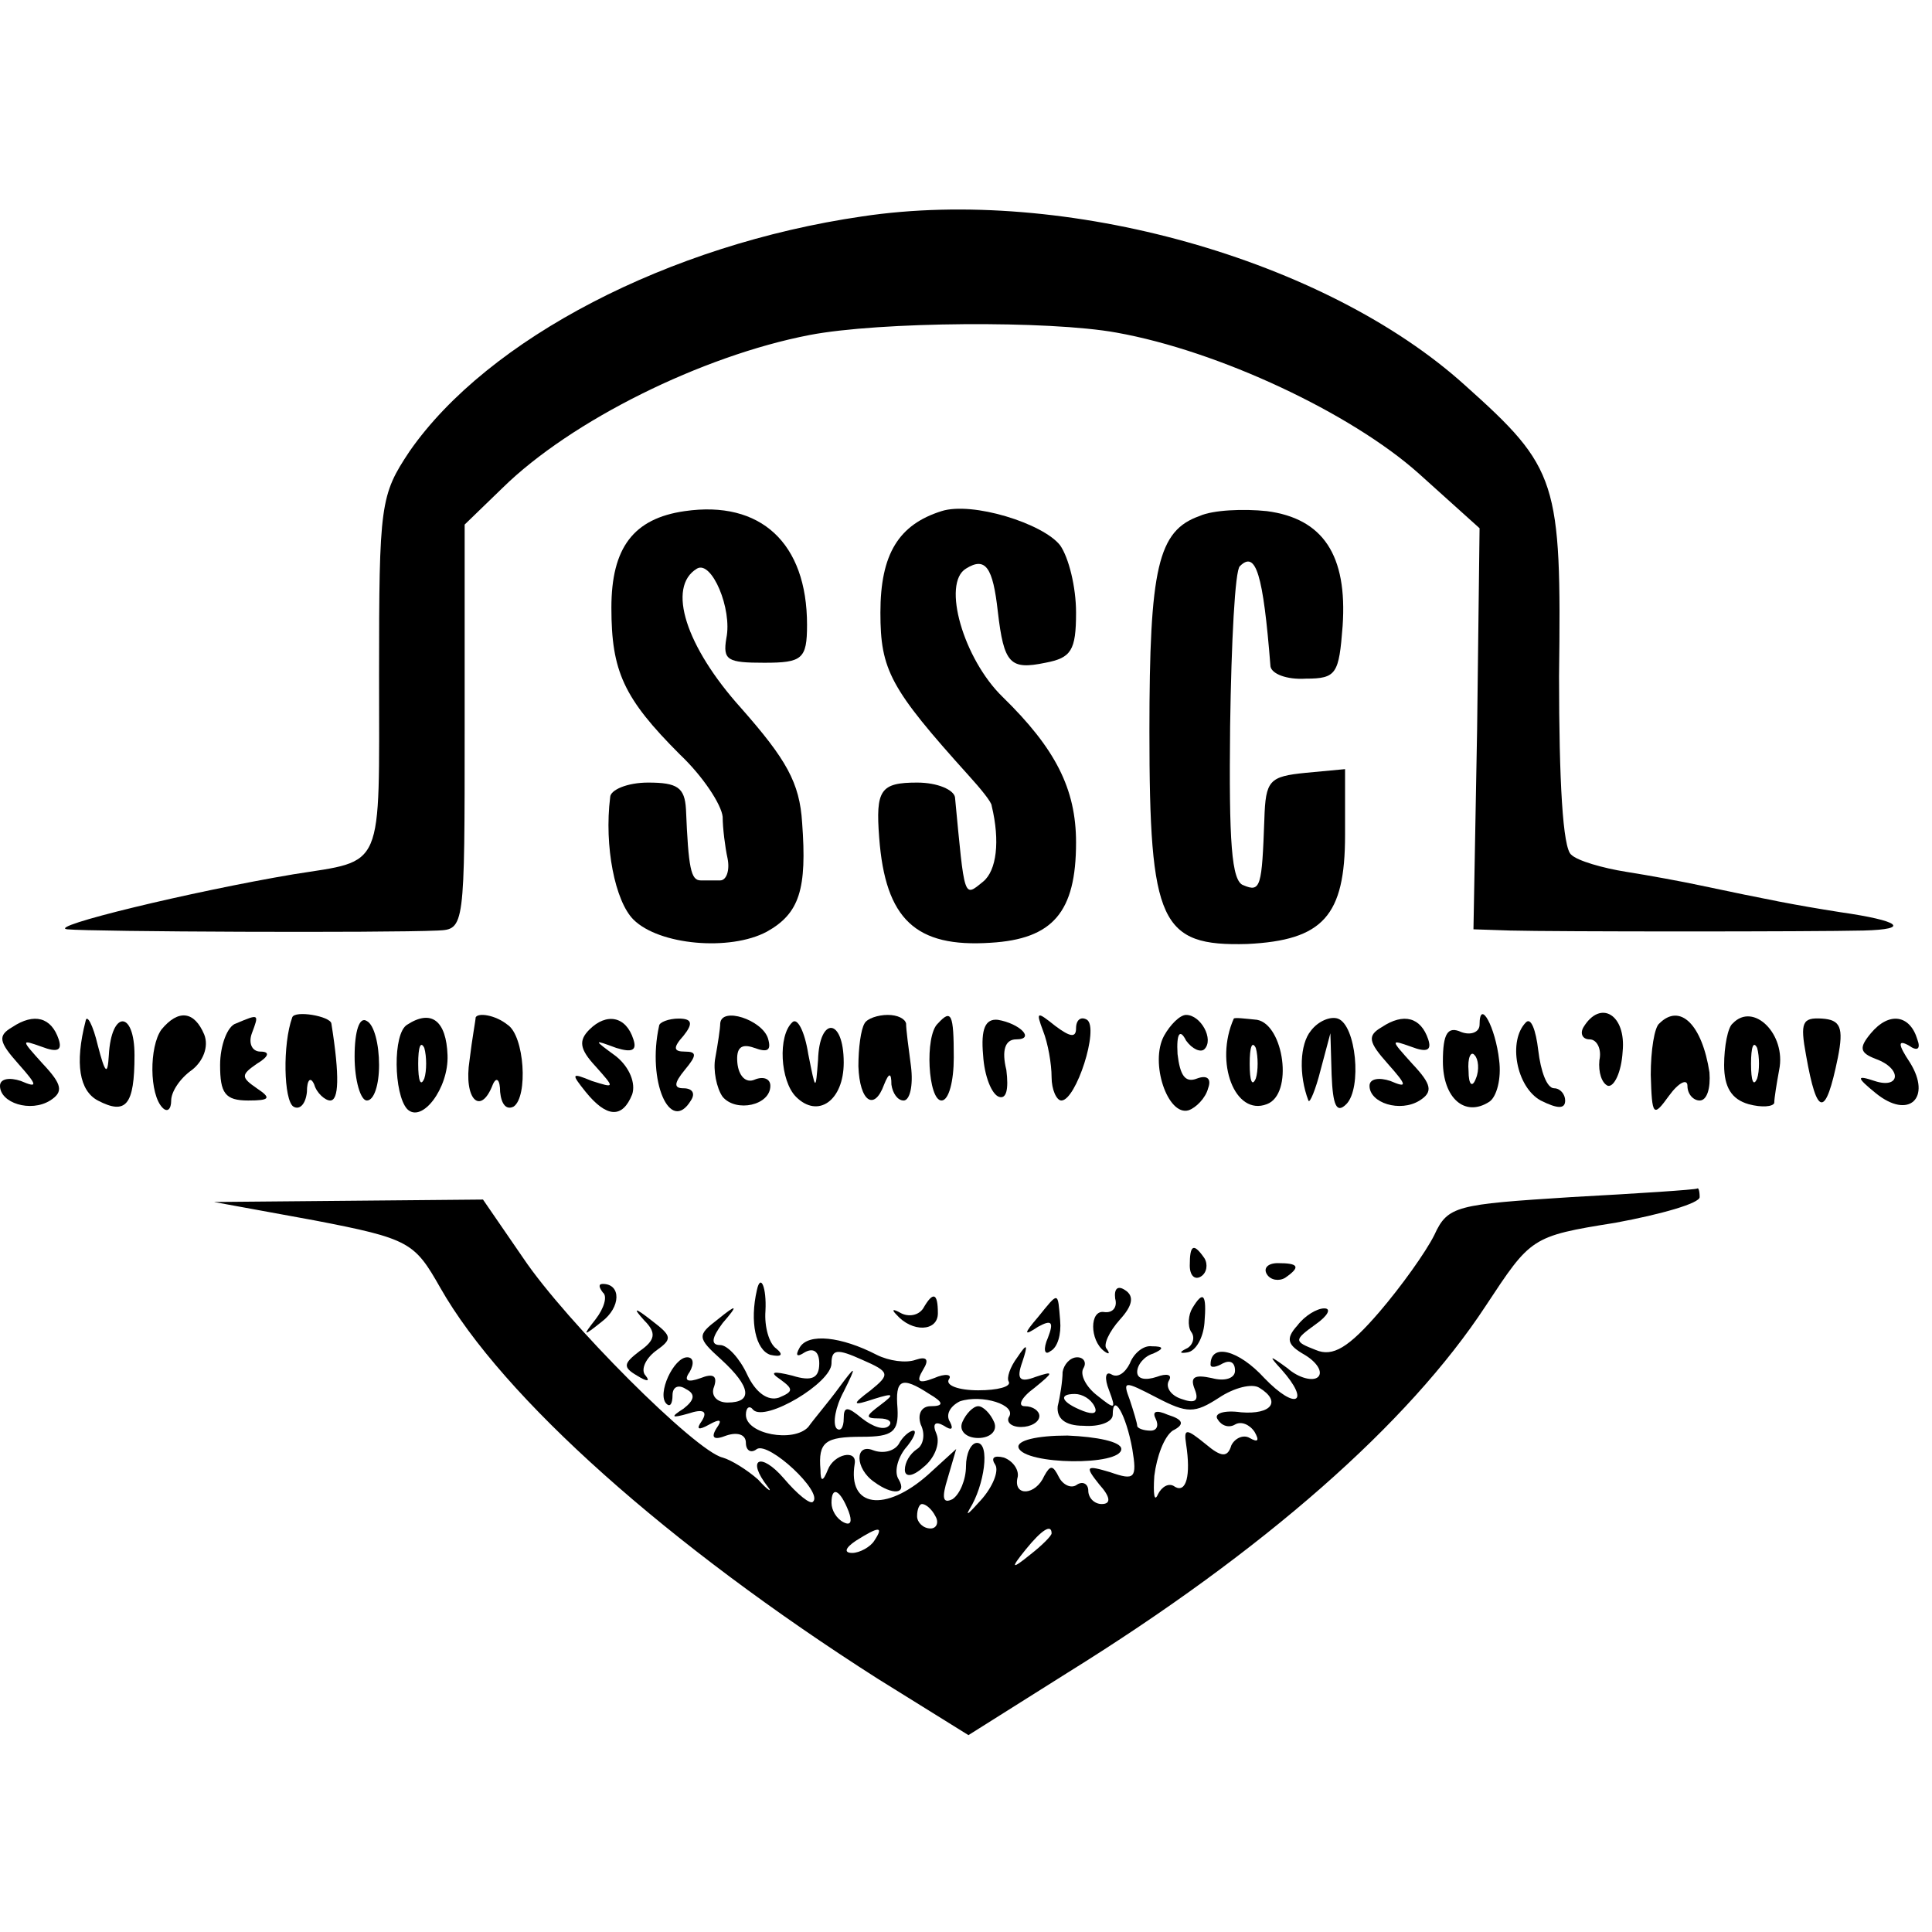 <?xml version="1.0" standalone="no"?>
<!DOCTYPE svg PUBLIC "-//W3C//DTD SVG 20010904//EN"
 "http://www.w3.org/TR/2001/REC-SVG-20010904/DTD/svg10.dtd">
<svg version="1.0" xmlns="http://www.w3.org/2000/svg"
 width="158pt" height="158pt" viewBox="0 0 158 158"
 preserveAspectRatio="xMidYMid meet">
<g transform="translate(0,158) scale(0.1,-0.1)"
fill="#000000" stroke="none">
<path d="M705 1403 c-158 -23 -306 -100 -370 -192 -24 -36 -25 -43 -25 -183 0
-162 5 -151 -70 -163 -83 -14 -203 -43 -185 -45 20 -2 259 -3 303 -1 22 1 22
2 22 166 l0 166 31 30 c56 55 163 108 251 125 57 11 196 12 251 2 84 -15 192
-66 247 -115 l50 -45 -2 -164 -3 -164 30 -1 c36 -1 248 -1 289 0 39 1 30 8
-19 15 -38 6 -58 10 -115 22 -14 3 -41 8 -60 11 -19 3 -40 9 -45 14 -7 5 -10
61 -10 146 2 160 -1 170 -77 238 -114 103 -327 163 -493 138z"/>
<path d="M560 1162 c-42 -6 -60 -30 -60 -79 0 -52 10 -74 56 -120 19 -18 34
-41 35 -51 0 -9 2 -25 4 -34 2 -10 -1 -18 -6 -18 -5 0 -12 0 -16 0 -8 0 -10
10 -12 58 -1 18 -7 22 -31 22 -17 0 -31 -6 -31 -12 -5 -40 4 -85 19 -100 21
-21 79 -26 109 -10 27 15 33 35 29 89 -2 33 -13 52 -50 94 -45 50 -61 99 -36
114 12 7 29 -33 24 -57 -3 -18 1 -20 31 -20 31 0 35 3 35 31 0 67 -38 102
-100 93z"/>
<path d="M770 1162 c-35 -11 -50 -35 -50 -83 0 -47 8 -62 72 -133 10 -11 19
-22 19 -25 7 -29 4 -53 -7 -62 -16 -13 -15 -15 -23 69 -1 6 -14 12 -31 12 -30
0 -34 -6 -31 -45 5 -67 30 -90 91 -86 51 3 70 25 70 82 0 44 -17 77 -60 119
-32 31 -50 93 -30 105 16 10 22 1 26 -35 5 -43 10 -48 39 -42 21 4 25 10 25
41 0 21 -6 45 -13 55 -14 18 -72 36 -97 28z"/>
<path d="M981 1158 c-34 -12 -41 -42 -41 -176 0 -157 9 -176 80 -174 62 3 80
23 80 89 l0 54 -32 -3 c-30 -3 -33 -6 -34 -38 -2 -55 -3 -60 -17 -54 -10 3
-12 36 -11 130 1 69 4 128 8 131 13 13 19 -6 25 -82 1 -6 13 -11 29 -10 25 0
27 4 30 43 4 58 -16 88 -62 94 -19 2 -44 1 -55 -4z"/>
<path d="M10 740 c-12 -7 -11 -12 5 -30 16 -18 16 -20 2 -14 -9 3 -17 2 -17
-4 0 -14 25 -22 41 -12 11 7 10 13 -6 30 -18 20 -18 20 -1 14 13 -5 17 -3 14
6 -6 18 -20 22 -38 10z"/>
<path d="M70 745 c-9 -35 -5 -57 10 -65 23 -12 30 -4 30 37 0 37 -19 37 -21 0
-1 -17 -3 -15 -9 8 -4 17 -9 26 -10 20z"/>
<path d="M132 738 c-10 -14 -10 -53 1 -64 4 -4 7 -1 7 6 0 7 7 18 17 25 9 7
14 19 10 29 -8 19 -21 21 -35 4z"/>
<path d="M193 743 c-7 -2 -13 -18 -13 -34 0 -23 4 -29 23 -29 18 0 19 2 7 10
-13 9 -13 11 0 20 10 6 11 10 3 10 -7 0 -10 7 -7 15 6 16 6 16 -13 8z"/>
<path d="M239 748 c-8 -22 -7 -68 1 -73 5 -3 10 2 11 12 0 10 3 13 6 6 2 -7 9
-13 13 -13 7 0 8 19 1 63 -1 6 -30 11 -32 5z"/>
<path d="M290 716 c0 -20 5 -36 10 -36 6 0 10 13 10 29 0 17 -4 33 -10 36 -6
4 -10 -8 -10 -29z"/>
<path d="M333 742 c-12 -7 -11 -57 0 -69 12 -12 34 17 33 44 -1 28 -13 38 -33
25z m14 -44 c-3 -7 -5 -2 -5 12 0 14 2 19 5 13 2 -7 2 -19 0 -25z"/>
<path d="M389 748 c0 -2 -3 -18 -5 -35 -5 -32 9 -46 19 -20 3 7 6 4 6 -6 1
-10 5 -15 11 -12 12 8 9 58 -5 67 -10 8 -24 10 -26 6z"/>
<path d="M482 738 c-9 -9 -8 -16 5 -30 16 -18 16 -18 -3 -12 -17 7 -17 6 -5
-9 17 -21 30 -22 38 -2 3 9 -2 22 -13 31 -19 14 -19 14 0 7 13 -4 17 -2 14 7
-6 19 -22 22 -36 8z"/>
<path d="M539 741 c-10 -45 9 -89 26 -61 4 6 1 10 -6 10 -8 0 -8 4 1 15 10 12
10 15 0 15 -9 0 -10 3 -1 13 8 10 7 14 -4 14 -8 0 -16 -3 -16 -6z"/>
<path d="M589 743 c0 -4 -2 -17 -4 -28 -2 -10 1 -25 6 -32 11 -13 39 -7 39 9
0 6 -6 8 -13 5 -7 -3 -13 3 -14 14 -1 12 3 16 14 12 11 -4 14 -2 11 8 -5 15
-38 26 -39 12z"/>
<path d="M648 744 c-12 -11 -10 -48 3 -61 18 -18 39 -3 39 28 0 37 -20 38 -21
2 -2 -26 -2 -25 -8 5 -3 19 -9 30 -13 26z"/>
<path d="M707 743 c-3 -5 -5 -20 -5 -35 1 -29 13 -37 21 -15 4 10 6 10 6 0 1
-7 5 -13 10 -13 5 0 8 12 6 28 -2 15 -4 30 -4 35 -1 4 -7 7 -15 7 -8 0 -17 -3
-19 -7z"/>
<path d="M767 743 c-11 -10 -8 -63 3 -63 6 0 10 16 10 35 0 36 -2 40 -13 28z"/>
<path d="M804 717 c1 -17 7 -32 13 -34 6 -2 8 6 6 22 -4 16 -1 25 8 25 16 0 3
13 -15 16 -10 1 -14 -7 -12 -29z"/>
<path d="M853 737 c4 -10 7 -27 7 -38 0 -10 4 -19 8 -19 12 0 31 59 21 66 -5
3 -9 0 -9 -7 0 -8 -5 -7 -17 2 -15 12 -16 12 -10 -4z"/>
<path d="M952 733 c-12 -22 3 -66 20 -61 6 2 14 10 16 18 3 8 -1 11 -9 8 -10
-4 -14 3 -16 20 -1 17 2 21 7 11 5 -7 12 -10 15 -7 8 8 -3 28 -15 28 -5 0 -13
-8 -18 -17z"/>
<path d="M1009 747 c-16 -36 1 -80 27 -70 22 8 14 65 -8 69 -10 1 -18 2 -19 1z
m18 -49 c-3 -7 -5 -2 -5 12 0 14 2 19 5 13 2 -7 2 -19 0 -25z"/>
<path d="M1072 737 c-9 -11 -10 -36 -2 -57 1 -3 6 9 10 25 l8 30 1 -34 c1 -25
4 -32 12 -24 13 13 8 65 -7 70 -6 2 -16 -2 -22 -10z"/>
<path d="M1130 740 c-12 -7 -11 -12 5 -30 16 -18 16 -20 2 -14 -9 3 -17 2 -17
-4 0 -14 25 -22 41 -12 11 7 10 13 -6 30 -18 20 -18 20 -1 14 13 -5 17 -3 14
6 -6 18 -20 22 -38 10z"/>
<path d="M1210 742 c0 -6 -7 -9 -15 -6 -11 5 -15 -1 -15 -24 0 -30 18 -46 38
-33 6 4 10 19 8 34 -3 27 -16 51 -16 29z m-3 -44 c-3 -8 -6 -5 -6 6 -1 11 2
17 5 13 3 -3 4 -12 1 -19z"/>
<path d="M1248 744 c-15 -15 -8 -53 12 -64 14 -7 20 -7 20 0 0 5 -4 10 -9 10
-6 0 -11 14 -13 31 -2 17 -6 27 -10 23z"/>
<path d="M1295 740 c-3 -5 -1 -10 5 -10 6 0 10 -8 8 -17 -1 -10 2 -19 7 -21 5
-1 11 11 12 28 3 30 -18 43 -32 20z"/>
<path d="M1357 743 c-4 -3 -7 -22 -7 -42 1 -34 2 -35 15 -17 8 11 15 14 15 8
0 -7 5 -12 10 -12 6 0 9 10 8 23 -6 39 -24 57 -41 40z"/>
<path d="M1417 743 c-4 -3 -7 -19 -7 -34 0 -18 6 -28 20 -32 11 -3 20 -2 21 1
0 4 2 16 4 27 6 29 -21 56 -38 38z m20 -45 c-3 -7 -5 -2 -5 12 0 14 2 19 5 13
2 -7 2 -19 0 -25z"/>
<path d="M1477 717 c9 -51 16 -51 26 -2 5 25 2 31 -13 32 -16 1 -18 -3 -13
-30z"/>
<path d="M1530 735 c-10 -12 -9 -16 4 -21 22 -8 20 -25 -1 -18 -15 5 -15 3 1
-10 27 -22 46 -4 28 25 -10 15 -10 19 -1 14 7 -5 10 -3 7 5 -6 20 -23 23 -38
5z"/>
<path d="M1285 601 c-94 -6 -101 -7 -112 -31 -7 -14 -27 -42 -45 -63 -25 -29
-38 -37 -52 -31 -18 7 -18 8 0 21 10 7 13 13 7 13 -6 0 -16 -6 -22 -14 -10
-11 -8 -16 6 -24 10 -6 15 -14 11 -18 -4 -4 -16 -1 -25 7 -15 11 -16 11 -5 -1
24 -27 12 -34 -14 -7 -21 23 -44 29 -44 11 0 -3 5 -2 10 1 6 3 10 1 10 -6 0
-6 -8 -9 -19 -6 -14 3 -18 1 -14 -9 4 -10 0 -12 -11 -8 -9 3 -13 10 -10 15 3
5 -2 6 -10 3 -9 -3 -16 -2 -16 4 0 6 6 13 13 15 9 4 9 6 -1 6 -7 1 -15 -6 -18
-14 -4 -8 -10 -12 -15 -9 -5 3 -6 -3 -2 -13 6 -16 5 -16 -10 -4 -9 7 -14 17
-11 22 3 5 0 9 -5 9 -6 0 -11 -6 -12 -12 0 -7 -2 -20 -4 -28 -1 -10 6 -16 21
-16 13 -1 24 3 24 9 0 19 11 0 16 -28 4 -24 2 -26 -18 -19 -20 6 -21 5 -9 -10
9 -10 10 -16 2 -16 -6 0 -11 5 -11 11 0 5 -4 8 -9 5 -5 -4 -12 0 -15 6 -5 10
-7 10 -12 1 -7 -16 -25 -17 -22 -2 2 6 -3 14 -11 17 -8 2 -11 0 -7 -6 3 -5 -2
-18 -12 -29 -9 -10 -13 -14 -9 -7 12 19 17 54 6 54 -5 0 -9 -9 -9 -19 0 -11
-5 -23 -11 -27 -8 -4 -9 1 -4 17 l7 24 -23 -21 c-35 -31 -66 -27 -60 9 2 12
-17 8 -22 -5 -4 -10 -6 -10 -6 0 -2 23 4 27 34 27 25 0 30 4 29 23 -2 24 3 27
26 12 12 -7 12 -10 1 -10 -7 0 -11 -6 -8 -15 4 -8 2 -17 -3 -20 -6 -4 -10 -11
-10 -17 0 -6 6 -6 15 2 9 7 14 19 11 27 -4 9 -1 11 6 7 6 -4 8 -3 5 3 -4 6 0
13 8 17 18 6 47 -3 40 -13 -2 -4 2 -8 10 -8 8 0 15 4 15 9 0 4 -5 8 -12 8 -6
0 -3 7 8 15 16 13 16 14 1 9 -13 -5 -16 -2 -11 12 5 15 4 16 -4 4 -6 -8 -9
-17 -7 -20 2 -4 -9 -7 -25 -7 -16 0 -27 4 -24 9 3 4 -3 5 -12 1 -13 -5 -15 -3
-9 7 5 8 3 11 -6 8 -8 -3 -22 -1 -32 4 -29 15 -56 18 -63 6 -4 -7 -2 -8 4 -4
7 4 12 1 12 -9 0 -12 -6 -15 -22 -10 -16 4 -19 3 -10 -3 11 -8 11 -10 -1 -15
-9 -3 -19 4 -26 19 -6 13 -16 24 -22 24 -8 0 -7 6 2 18 13 15 12 16 -4 3 -17
-13 -17 -15 3 -33 24 -22 26 -35 5 -35 -9 0 -14 6 -11 13 3 9 -1 11 -11 7 -11
-4 -14 -2 -9 5 4 7 3 12 -2 12 -11 0 -25 -30 -17 -38 3 -3 5 0 5 7 0 7 5 9 11
5 8 -4 7 -9 -2 -16 -11 -7 -10 -8 4 -4 12 4 16 2 11 -6 -5 -7 -3 -8 6 -3 9 5
11 4 6 -3 -5 -8 -2 -10 8 -6 9 3 16 1 16 -6 0 -6 4 -9 9 -5 10 6 54 -35 46
-43 -2 -3 -13 6 -24 19 -19 22 -31 16 -13 -7 4 -5 0 -3 -8 6 -9 8 -22 16 -29
18 -22 5 -128 111 -163 163 l-33 48 -110 -1 -110 -1 82 -15 c78 -15 82 -18
103 -55 51 -90 187 -211 358 -320 l74 -46 81 51 c161 100 279 204 342 300 37
56 37 57 106 68 38 7 69 16 69 21 0 5 -1 8 -2 7 -2 -1 -48 -4 -103 -7z m-573
-158 c-16 -12 -15 -13 3 -7 16 5 17 4 5 -5 -12 -9 -13 -11 -1 -11 8 0 11 -3 8
-6 -4 -4 -13 -1 -22 6 -12 10 -15 10 -15 0 0 -8 -3 -11 -6 -8 -3 4 -1 17 6 30
11 22 10 22 -4 3 -8 -11 -20 -25 -25 -32 -12 -13 -51 -6 -51 10 0 6 3 8 6 4
10 -10 64 22 64 38 0 12 5 12 25 3 23 -10 23 -12 7 -25z m285 -6 c12 8 27 12
33 8 18 -11 10 -22 -15 -20 -14 2 -23 -1 -19 -6 3 -5 9 -7 14 -4 5 3 12 0 16
-6 4 -7 3 -9 -4 -5 -5 3 -12 0 -15 -6 -3 -10 -8 -10 -21 1 -16 13 -18 13 -16
0 4 -26 0 -40 -9 -35 -5 4 -11 0 -14 -6 -3 -7 -4 0 -3 15 2 16 8 32 15 37 10
5 9 9 -4 13 -9 4 -13 3 -10 -3 3 -6 1 -10 -4 -10 -6 0 -11 2 -11 4 0 2 -3 12
-6 21 -6 16 -5 16 22 2 25 -13 31 -13 51 0z m-102 -7 c3 -6 -1 -7 -9 -4 -18 7
-21 14 -7 14 6 0 13 -4 16 -10z m-201 -86 c3 -8 2 -12 -4 -9 -6 3 -10 10 -10
16 0 14 7 11 14 -7z m71 -4 c3 -5 1 -10 -4 -10 -6 0 -11 5 -11 10 0 6 2 10 4
10 3 0 8 -4 11 -10z m-50 -20 c-3 -5 -12 -10 -18 -10 -7 0 -6 4 3 10 19 12 23
12 15 0z m145 6 c0 -2 -8 -10 -17 -17 -16 -13 -17 -12 -4 4 13 16 21 21 21 13z"/>
<path d="M973 545 c0 -8 4 -12 9 -9 5 3 6 10 3 15 -9 13 -12 11 -12 -6z"/>
<path d="M1036 538 c3 -5 10 -6 15 -3 13 9 11 12 -6 12 -8 0 -12 -4 -9 -9z"/>
<path d="M493 523 c4 -3 1 -13 -6 -22 -11 -14 -10 -14 5 -2 16 12 16 31 1 31
-4 0 -3 -3 0 -7z"/>
<path d="M619 525 c-6 -26 -1 -49 11 -53 9 -2 11 0 5 5 -6 4 -10 18 -9 31 1
19 -4 31 -7 17z"/>
<path d="M912 518 c2 -7 -2 -12 -9 -11 -12 2 -12 -23 0 -32 4 -3 5 -2 2 2 -3
3 2 14 11 24 10 11 12 19 4 24 -6 4 -9 1 -8 -7z"/>
<path d="M755 510 c-4 -6 -12 -7 -18 -4 -7 4 -8 3 -4 -1 13 -15 34 -14 34 1 0
17 -4 18 -12 4z"/>
<path d="M849 503 c-12 -14 -12 -16 0 -8 11 6 13 4 8 -9 -4 -9 -3 -15 2 -11 6
3 9 14 8 25 -2 24 -1 24 -18 3z"/>
<path d="M975 510 c-3 -5 -4 -14 -1 -19 4 -5 1 -12 -4 -14 -6 -3 -5 -4 1 -3 7
1 13 12 14 24 2 24 -1 27 -10 12z"/>
<path d="M527 500 c10 -10 9 -16 -4 -25 -13 -10 -14 -13 -2 -20 8 -5 11 -5 7
0 -4 4 -1 13 8 20 14 10 14 12 -3 25 -14 11 -16 11 -6 0z"/>
<path d="M787 417 c-3 -7 3 -13 13 -13 10 0 16 6 13 13 -3 7 -9 13 -13 13 -4
0 -10 -6 -13 -13z"/>
<path d="M735 399 c-4 -6 -13 -8 -21 -5 -15 6 -15 -15 1 -26 15 -11 27 -10 20
2 -4 6 -1 17 5 25 7 8 10 15 7 15 -3 0 -9 -5 -12 -11z"/>
<path d="M833 396 c5 -14 84 -15 84 -1 0 6 -20 10 -44 11 -25 0 -42 -4 -40
-10z"/>
</g>
</svg>
